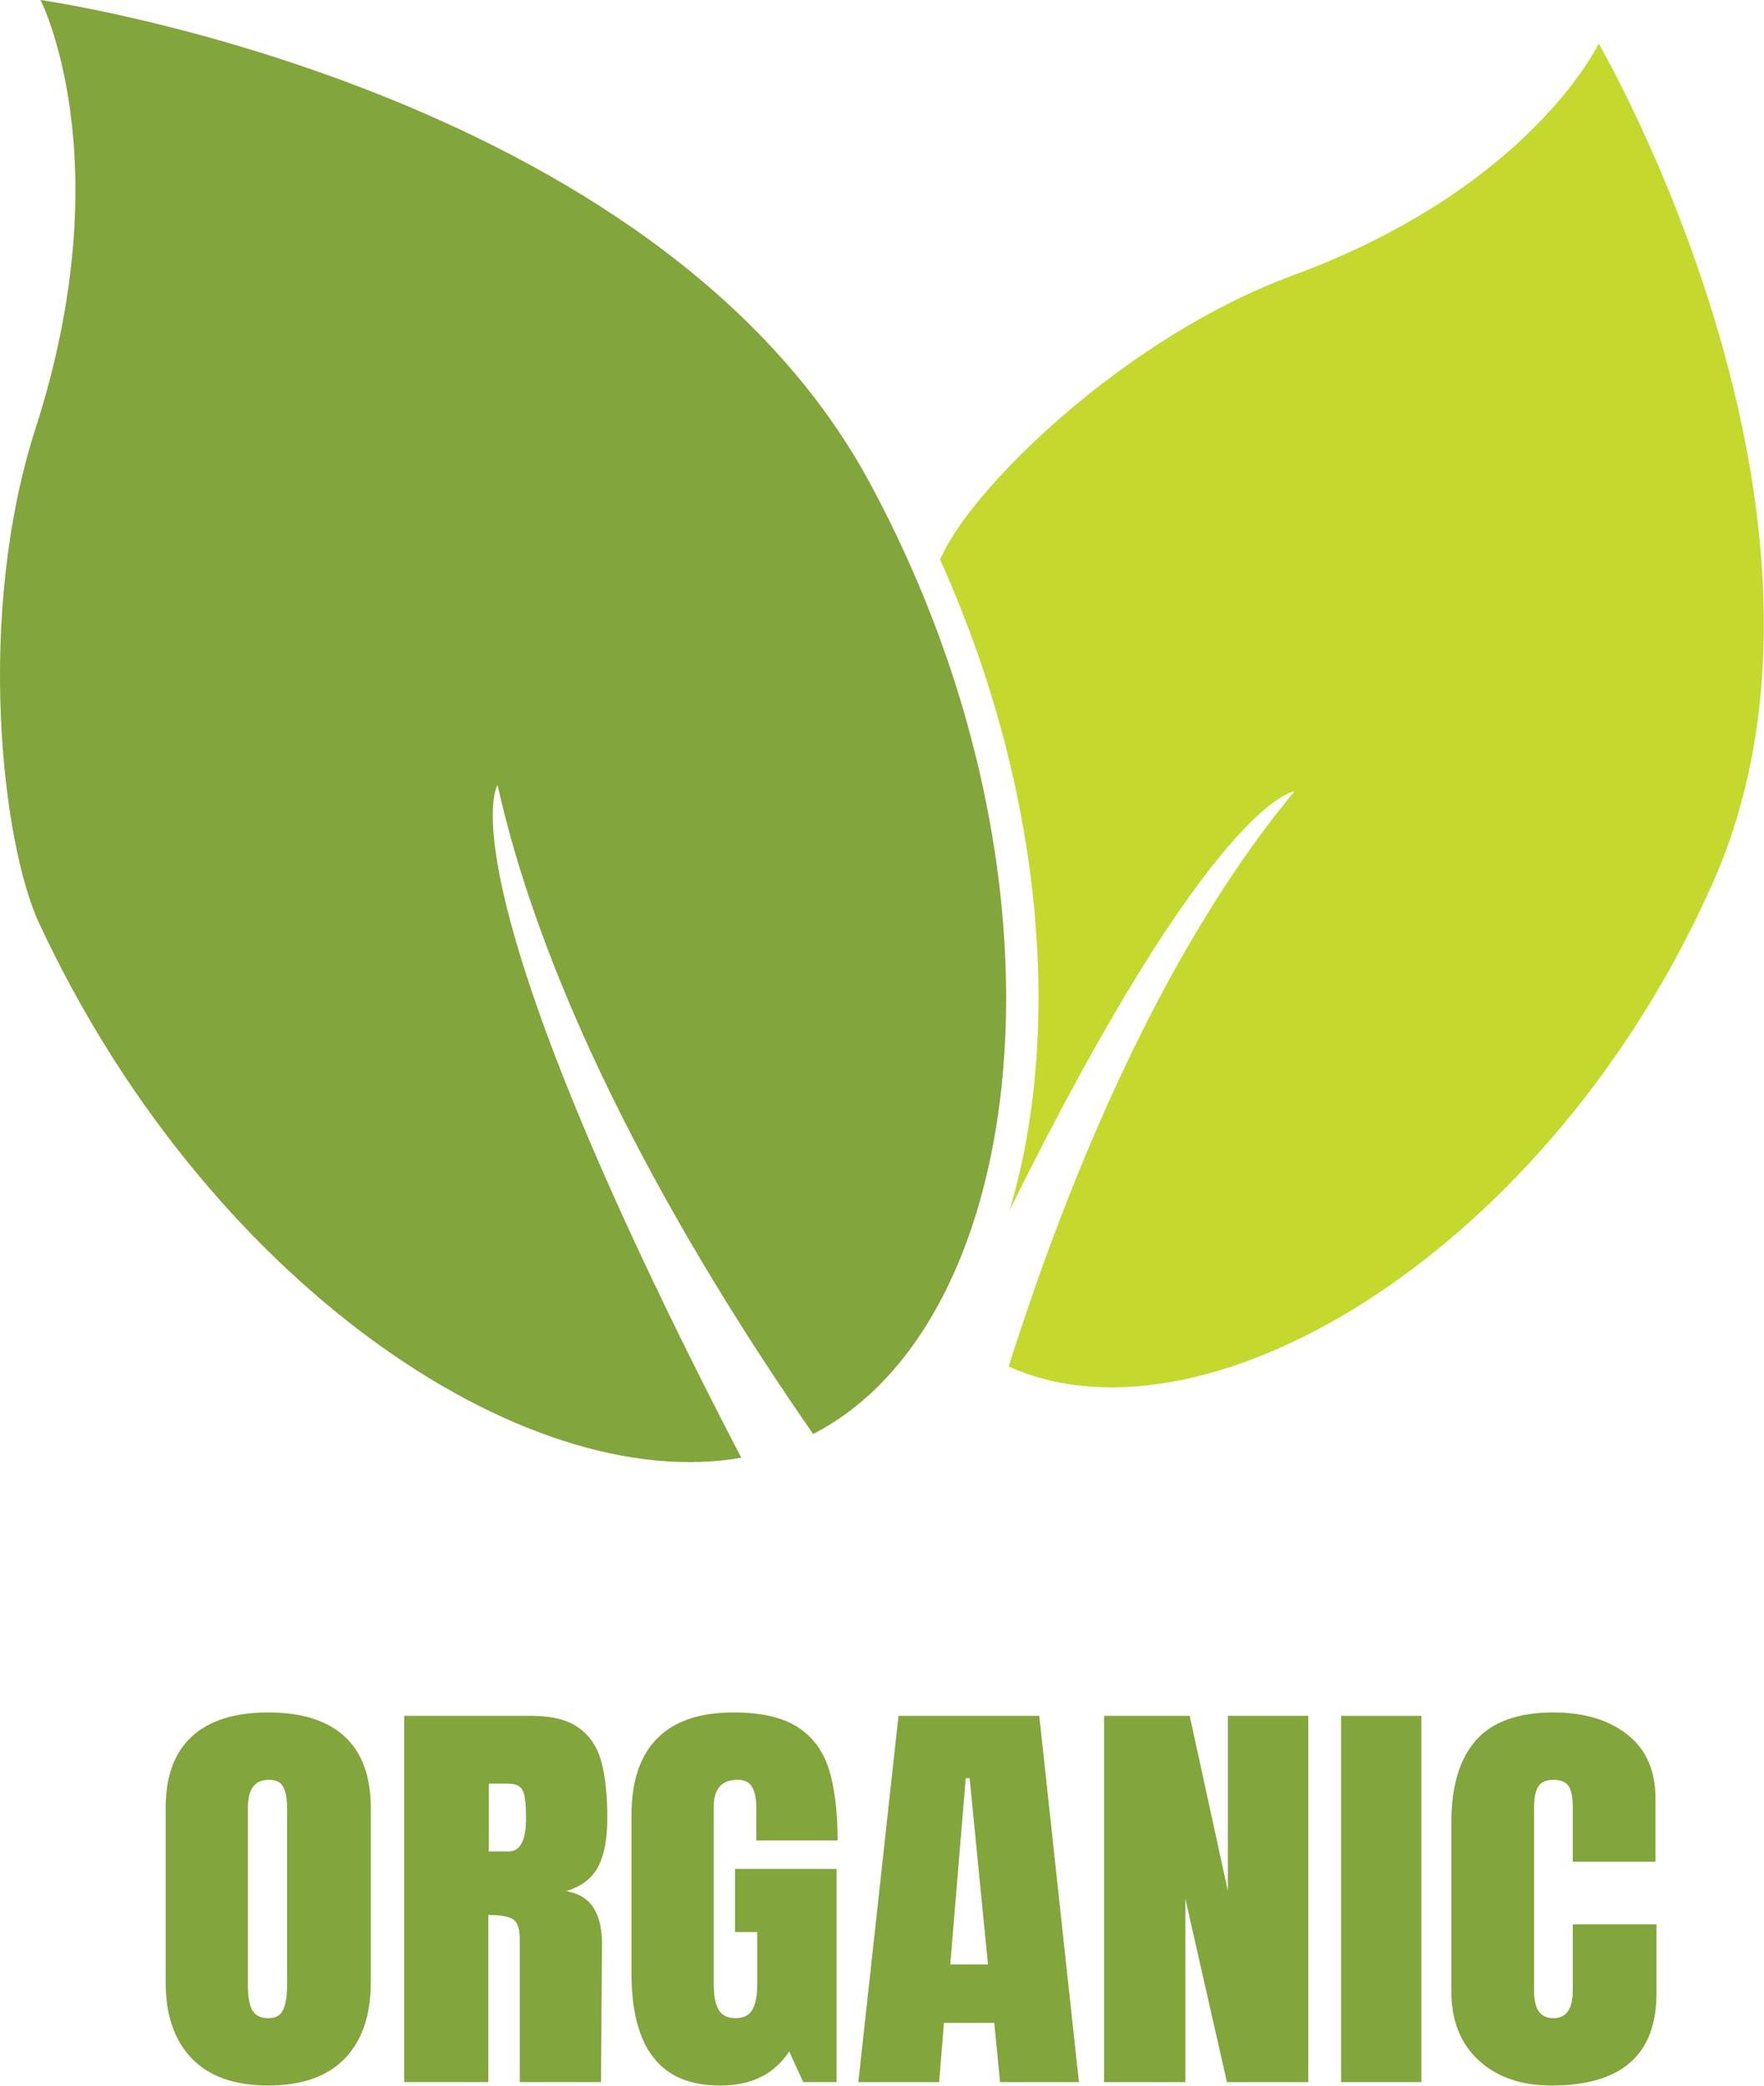<svg xmlns="http://www.w3.org/2000/svg" width="2641" height="3123" viewBox="0 0 2641 3123" fill="none"><path d="M2393.46 65.17C2393.46 65.17 2292.32 280.74 1935.38 412.36C1688.18 503.51 1468.67 718.72 1414.98 822.17C1412.35 827.24 1409.93 832.35 1407.36 837.43C1565.78 1189.04 1589.92 1551.45 1511.36 1812.01C1817.03 1193.85 1938.04 1184.66 1938.04 1184.66C1728.3 1436.84 1588.23 1798.55 1510.17 2045.57C1511.56 2046.2 1512.93 2046.89 1514.33 2047.5C1811.96 2176.83 2321.61 1869 2564.38 1321.6C2807.15 774.2 2393.47 65.18 2393.47 65.18L2393.46 65.17Z" fill="#C4D82E"></path><path d="M1358.89 837.43C1341.44 798.69 1322.39 760.08 1301.63 721.75C980.949 129.62 60.619 0 60.619 0C60.619 0 183.069 238.03 53.109 641.74C-36.891 921.33 3.139 1262.72 58.319 1381.47C306.349 1915.21 781.519 2239.6 1109.78 2182.22C655.159 1307.97 744.919 1175.02 744.919 1175.02C824.749 1533.5 1050.77 1906.96 1217.31 2146.6C1218.84 2145.82 1220.4 2145.1 1221.92 2144.3C1333.9 2084.88 1416.38 1966.29 1462.9 1812.02C1541.46 1551.46 1517.31 1189.05 1358.9 837.44L1358.89 837.43Z" fill="#82A53C"></path><path d="M287.139 3081.49C261.069 3054.47 248.029 3016.49 248.029 2967.55V2706.49C248.029 2659.26 261.069 2623.62 287.139 2599.58C313.209 2575.54 351.349 2563.52 401.569 2563.52C451.789 2563.52 489.919 2575.55 515.999 2599.58C542.069 2623.63 555.109 2659.26 555.109 2706.49V2967.55C555.109 3016.92 542.069 3055 515.999 3081.8C489.929 3108.61 451.779 3122.01 401.569 3122.01C351.359 3122.01 313.219 3108.51 287.139 3081.48V3081.49ZM424.019 3008.41C427.879 2999.9 429.809 2987.99 429.809 2972.67V2704.59C429.809 2692.68 427.999 2683 424.379 2675.55C420.759 2668.11 413.389 2664.38 402.289 2664.38C381.529 2664.38 371.149 2678.21 371.149 2705.87V2973.31C371.149 2989.06 373.319 3000.98 377.669 3009.05C382.019 3017.14 389.979 3021.18 401.569 3021.18C413.159 3021.18 420.149 3016.93 424.019 3008.41Z" fill="#82A53C"></path><path d="M605.069 2568.62H796.259C826.679 2568.62 850.209 2574.68 866.869 2586.81C883.529 2598.94 894.749 2615.96 900.549 2637.87C906.339 2659.79 909.239 2687.77 909.239 2721.81C909.239 2752.88 904.649 2777.13 895.479 2794.57C886.299 2812.02 870.369 2824.15 847.679 2830.95C866.509 2834.36 880.149 2842.66 888.599 2855.84C897.039 2869.03 901.269 2886.91 901.269 2909.46L899.819 3116.9H778.149V2902.43C778.149 2887.11 774.769 2877.33 768.009 2873.07C761.239 2868.82 748.929 2866.69 731.079 2866.69V3116.9H605.069V2568.61V2568.62ZM761.499 2771.6C778.879 2771.6 787.569 2755 787.569 2721.81C787.569 2707.35 786.849 2696.5 785.399 2689.26C783.949 2682.03 781.289 2677.03 777.429 2674.26C773.559 2671.5 768.009 2670.11 760.769 2670.11H731.799V2771.6H761.489H761.499Z" fill="#82A53C"></path><path d="M978.39 3080.21C956.41 3052.34 945.439 3010.11 945.439 2953.51V2717.34C945.439 2666.71 958.229 2628.41 983.819 2602.45C1009.41 2576.5 1047.55 2563.51 1098.25 2563.51C1139.28 2563.51 1171.15 2570.75 1193.85 2585.21C1216.54 2599.68 1232.23 2620.74 1240.92 2648.4C1249.61 2676.07 1253.96 2711.59 1253.96 2754.99H1132.29V2705.84C1132.29 2692.66 1130.23 2682.44 1126.13 2675.2C1122.02 2667.97 1114.66 2664.35 1104.04 2664.35C1080.38 2664.35 1068.55 2677.97 1068.55 2705.2V2970.73C1068.55 2987.32 1070.96 2999.88 1075.79 3008.39C1080.61 3016.91 1089.06 3021.16 1101.14 3021.16C1113.22 3021.16 1121.66 3016.91 1126.49 3008.39C1131.31 2999.88 1133.73 2987.33 1133.73 2970.73V2892.22H1100.42V2797.75H1252.51V3116.9H1202.54L1181.54 3070.94C1159.33 3104.99 1125.05 3122 1078.7 3122C1032.35 3122 1000.36 3108.07 978.4 3080.19L978.39 3080.21Z" fill="#82A53C"></path><path d="M1285.08 3116.91L1345.19 2568.62H1555.94L1615.33 3116.91H1497.28L1488.59 3028.19H1413.27L1406.03 3116.91H1285.09H1285.08ZM1422.69 2940.75H1479.18L1451.66 2661.82H1445.87L1422.7 2940.75H1422.69Z" fill="#82A53C"></path><path d="M1652.98 3116.91V2568.62H1781.17L1838.38 2830.96V2568.62H1958.6V3116.91H1836.93L1774.65 2842.45V3116.91H1652.98Z" fill="#82A53C"></path><path d="M2007.83 3116.91V2568.62H2128.05V3116.91H2007.83Z" fill="#82A53C"></path><path d="M2213.86 3084.36C2186.58 3059.26 2172.94 3024.79 2172.94 2980.96V2728.2C2172.94 2673.74 2185.25 2632.68 2209.88 2605.01C2234.5 2577.35 2273.12 2563.52 2325.75 2563.52C2371.61 2563.52 2408.55 2574.59 2436.55 2596.71C2464.55 2618.84 2478.55 2650.75 2478.55 2692.45V2786.92H2354.71V2705.86C2354.71 2690.12 2352.54 2679.27 2348.19 2673.31C2343.84 2667.36 2336.35 2664.37 2325.74 2664.37C2315.13 2664.37 2307.02 2667.78 2302.93 2674.58C2298.82 2681.39 2296.77 2691.39 2296.77 2704.58V2979.68C2296.77 2994.15 2299.18 3004.68 2304.01 3011.28C2308.83 3017.88 2316.07 3021.17 2325.74 3021.17C2345.04 3021.17 2354.71 3007.35 2354.71 2979.68V2880.75H2480V2984.15C2480 3076.06 2427.61 3122.02 2322.85 3122.02C2277.46 3122.02 2241.13 3109.47 2213.86 3084.36Z" fill="#82A53C"></path></svg>